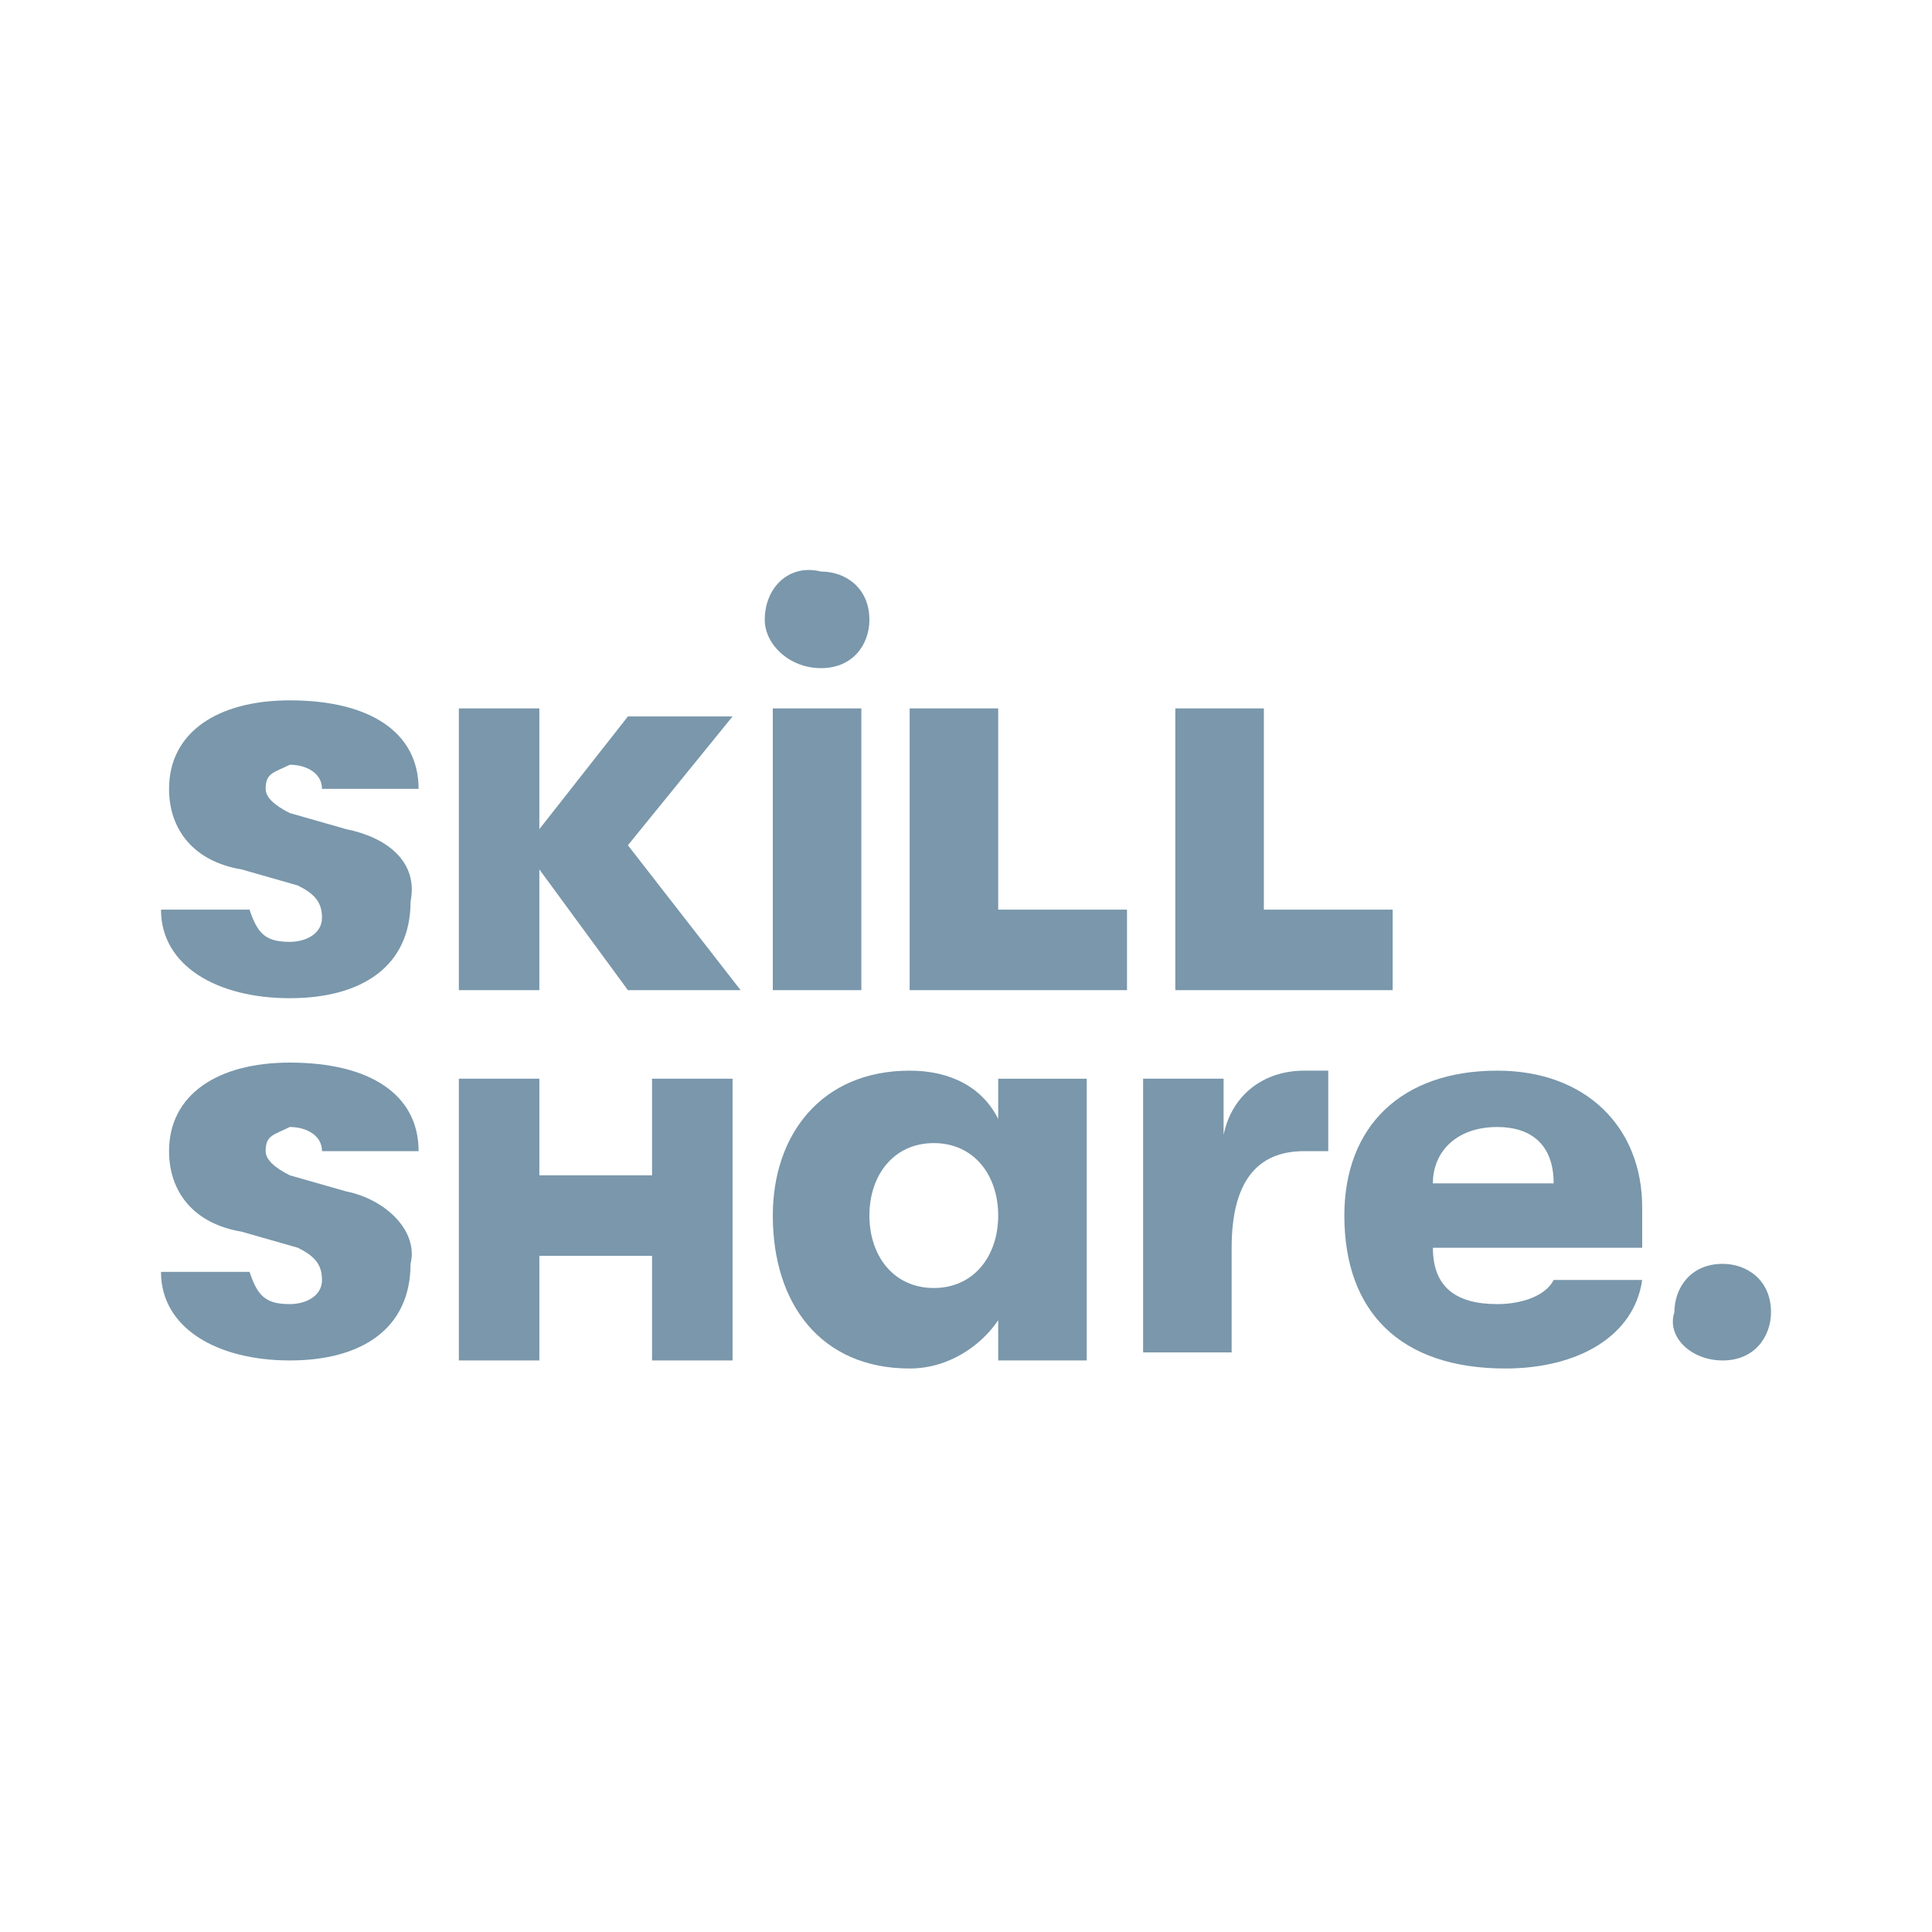 <?xml version="1.0" encoding="utf-8"?>
<!-- Generator: Adobe Illustrator 26.5.0, SVG Export Plug-In . SVG Version: 6.00 Build 0)  -->
<svg version="1.1" id="Layer_1" xmlns="http://www.w3.org/2000/svg" xmlns:xlink="http://www.w3.org/1999/xlink" x="0px" y="0px"
	 viewBox="0 0 24 24" style="enable-background:new 0 0 24 24;" xml:space="preserve">
<style type="text/css">
	.st0{fill:#7A97AB;}
</style>
<g>
	<polygon class="st0" points="7.8,12.3 6.7,10.8 6.7,12.3 5.7,12.3 5.7,8.8 6.7,8.8 6.7,10.3 7.8,8.9 9.1,8.9 7.8,10.5 9.2,12.3 	
		"/>
	<g>
		<g>
			<path class="st0" d="M21.4,16.9c0.4,0,0.6-0.3,0.6-0.6c0-0.4-0.3-0.6-0.6-0.6c-0.4,0-0.6,0.3-0.6,0.6
				C20.7,16.6,21,16.9,21.4,16.9"/>
		</g>
		<g>
			<path class="st0" d="M10.2,8.3c0.4,0,0.6-0.3,0.6-0.6c0-0.4-0.3-0.6-0.6-0.6C9.8,7,9.5,7.3,9.5,7.7C9.5,8,9.8,8.3,10.2,8.3"/>
		</g>
	</g>
	<rect x="9.6" y="8.8" class="st0" width="1.1" height="3.5"/>
	<g>
		<g>
			<path class="st0" d="M12.4,15.1c0-0.5-0.3-0.9-0.8-0.9s-0.8,0.4-0.8,0.9s0.3,0.9,0.8,0.9C12.1,16,12.4,15.6,12.4,15.1 M9.6,15.1
				c0-1,0.6-1.8,1.7-1.8c0.5,0,0.9,0.2,1.1,0.6v-0.5h1.1v3.5h-1.1v-0.5c-0.2,0.3-0.6,0.6-1.1,0.6C10.2,17,9.6,16.2,9.6,15.1"/>
		</g>
		<g>
			<path class="st0" d="M14.1,13.4h1.1v0.7c0.1-0.5,0.5-0.8,1-0.8c0.1,0,0.2,0,0.3,0v1c-0.1,0-0.2,0-0.3,0c-0.6,0-0.9,0.4-0.9,1.2
				v1.3h-1.1v-3.4H14.1z"/>
		</g>
		<g>
			<path class="st0" d="M19.3,14.7c0-0.5-0.3-0.7-0.7-0.7c-0.5,0-0.8,0.3-0.8,0.7H19.3z M16.7,15.1c0-1.1,0.7-1.8,1.9-1.8
				c1.1,0,1.8,0.7,1.8,1.7c0,0.2,0,0.3,0,0.5h-2.6c0,0.5,0.3,0.7,0.8,0.7c0.3,0,0.6-0.1,0.7-0.3h1.1c-0.1,0.7-0.8,1.1-1.7,1.1
				C17.4,17,16.7,16.3,16.7,15.1L16.7,15.1z"/>
		</g>
	</g>
	<polygon class="st0" points="12.4,11.3 12.4,8.8 11.3,8.8 11.3,12.3 14,12.3 14,11.3 	"/>
	<polygon class="st0" points="15.7,11.3 15.7,8.8 14.6,8.8 14.6,12.3 17.3,12.3 17.3,11.3 	"/>
	<polygon class="st0" points="8.1,13.4 8.1,14.6 6.7,14.6 6.7,13.4 5.7,13.4 5.7,16.9 6.7,16.9 6.7,15.6 8.1,15.6 8.1,16.9 
		9.1,16.9 9.1,13.4 	"/>
	<g>
		<g>
			<path class="st0" d="M4.3,14.8l-0.7-0.2c-0.2-0.1-0.3-0.2-0.3-0.3c0-0.2,0.1-0.2,0.3-0.3C3.8,14,4,14.1,4,14.3l0,0h1.2l0,0l0,0
				c0-0.7-0.6-1.1-1.6-1.1c-0.9,0-1.5,0.4-1.5,1.1c0,0.5,0.3,0.9,0.9,1l0.7,0.2C3.9,15.6,4,15.7,4,15.9c0,0.2-0.2,0.3-0.4,0.3
				c-0.3,0-0.4-0.1-0.5-0.4H2c0,0.7,0.7,1.1,1.6,1.1s1.5-0.4,1.5-1.2C5.2,15.3,4.8,14.9,4.3,14.8z"/>
		</g>
		<g>
			<path class="st0" d="M4.3,10.3l-0.7-0.2C3.4,10,3.3,9.9,3.3,9.8c0-0.2,0.1-0.2,0.3-0.3C3.8,9.5,4,9.6,4,9.8l0,0h1.2l0,0l0,0
				c0-0.7-0.6-1.1-1.6-1.1c-0.9,0-1.5,0.4-1.5,1.1c0,0.5,0.3,0.9,0.9,1L3.7,11C3.9,11.1,4,11.2,4,11.4s-0.2,0.3-0.4,0.3
				c-0.3,0-0.4-0.1-0.5-0.4H2c0,0.7,0.7,1.1,1.6,1.1s1.5-0.4,1.5-1.2C5.2,10.7,4.8,10.4,4.3,10.3"/>
		</g>
	</g>
</g>
</svg>
